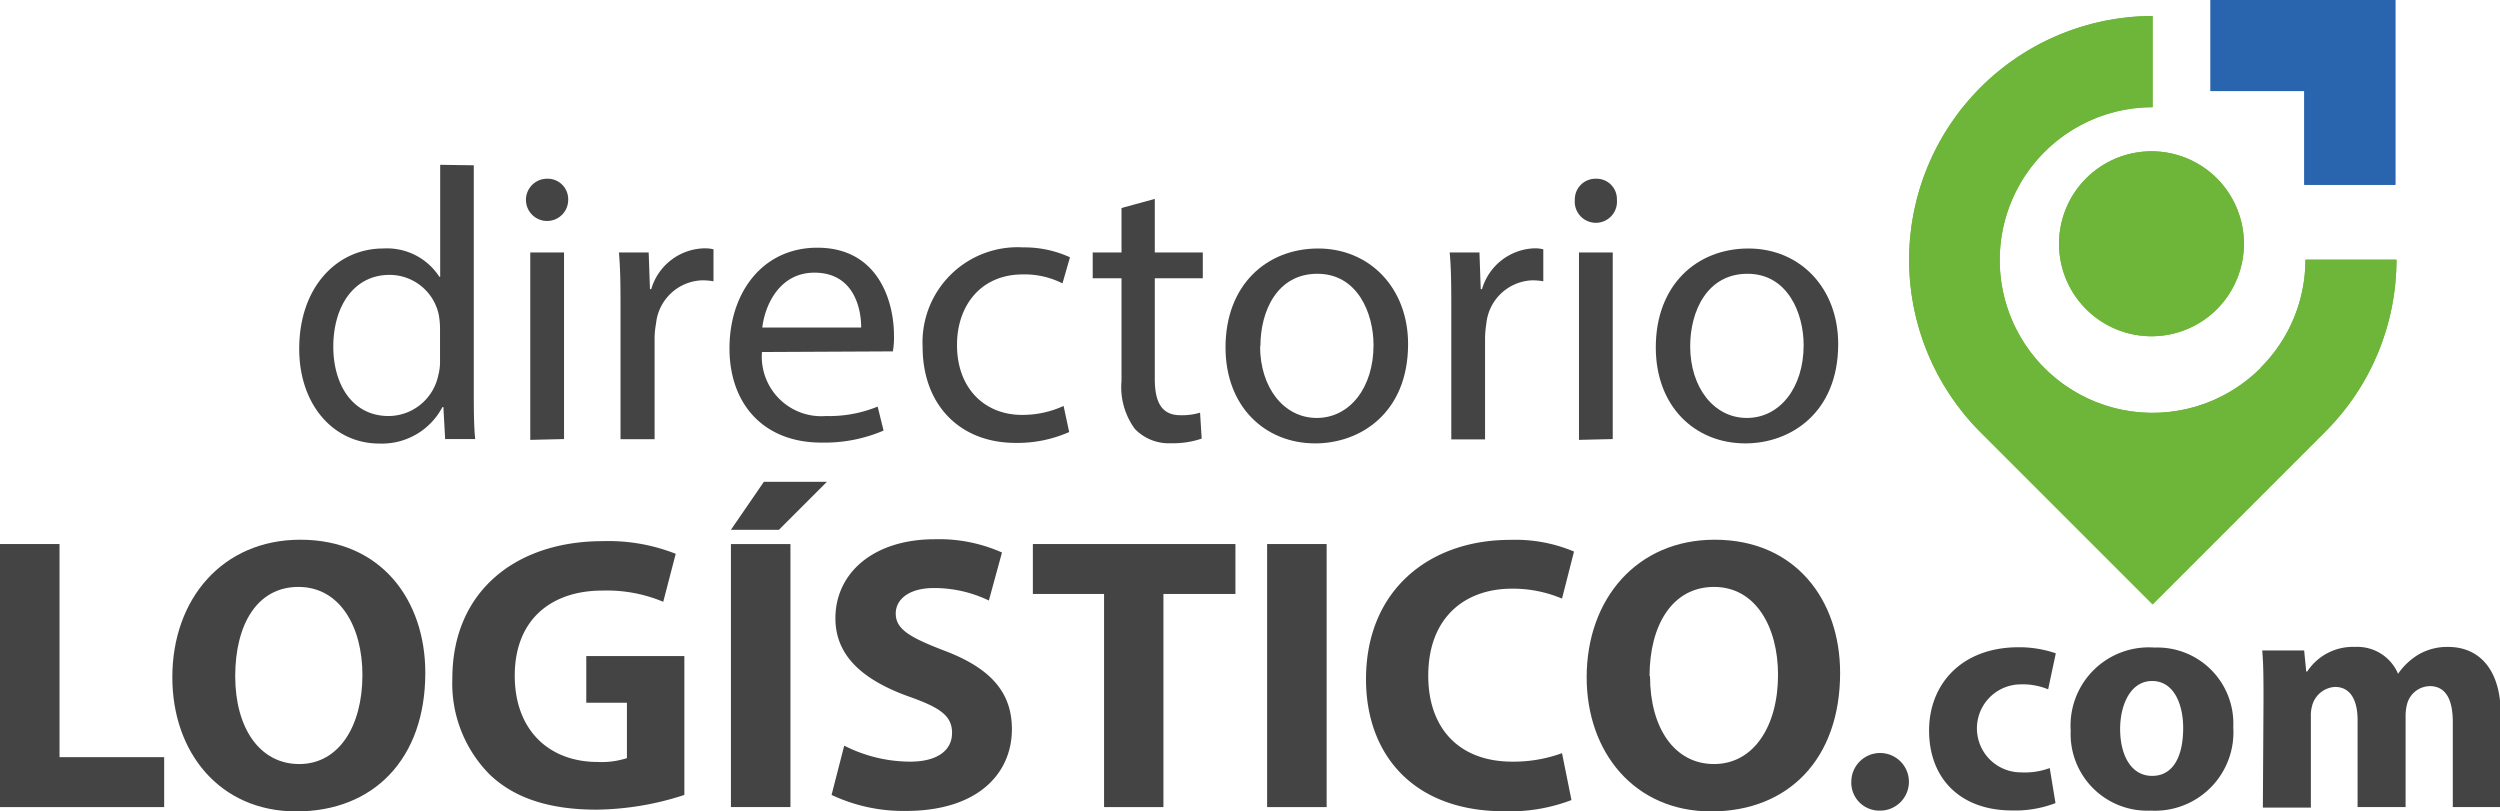 <svg xmlns="http://www.w3.org/2000/svg" xmlns:xlink="http://www.w3.org/1999/xlink" viewBox="0 0 156.24 50.71"><defs><style>.cls-1,.cls-4,.cls-6{fill:#2964ae;}.cls-1,.cls-2{clip-rule:evenodd;}.cls-2,.cls-7,.cls-9{fill:#6eb63a;}.cls-3{fill:#444;}.cls-4,.cls-7{fill-rule:evenodd;}.cls-5{clip-path:url(#clip-path);}.cls-8{clip-path:url(#clip-path-2);}.cls-10{clip-path:url(#clip-path-3);}</style><clipPath id="clip-path"><polygon class="cls-1" points="138.15 0 149.7 0 149.7 11.55 144.01 11.55 144.01 5.69 138.15 5.69 138.15 0"></polygon></clipPath><clipPath id="clip-path-2"><path class="cls-2" d="M138.55,19.32a5.78,5.78,0,1,1,0-8.17,5.79,5.79,0,0,1,0,8.17"></path></clipPath><clipPath id="clip-path-3"><path class="cls-2" d="M141.28,23a9.55,9.55,0,1,1-6.75-16.3V1a15.24,15.24,0,0,0-10.77,26l10.77,10.77L145.3,27a15.17,15.17,0,0,0,4.47-10.77h-5.69a9.51,9.51,0,0,1-2.8,6.75"></path></clipPath></defs><g id="Capa_2" data-name="Capa 2"><g id="Capa_1-2" data-name="Capa 1"><path class="cls-3" d="M29.61,10.33V24.44c0,1,0,2.2.09,3H27.82l-.11-2h-.06a4.27,4.27,0,0,1-3.95,2.28c-2.83,0-5-2.39-5-5.92,0-3.9,2.4-6.27,5.24-6.27a3.9,3.9,0,0,1,3.52,1.77h.05v-7ZM27.5,20.53a4.68,4.68,0,0,0-.09-.91,3.14,3.14,0,0,0-3.07-2.44c-2.2,0-3.51,1.93-3.51,4.49C20.83,24,22,26,24.29,26a3.19,3.19,0,0,0,3.1-2.54,3.29,3.29,0,0,0,.11-.91Z"></path><path class="cls-3" d="M35.51,12.49a1.32,1.32,0,1,1-1.31-1.32A1.28,1.28,0,0,1,35.51,12.49Zm-2.37,15V15.78h2.11V27.44Z"></path><path class="cls-3" d="M38.78,19.42c0-1.38,0-2.55-.1-3.64h1.86l.08,2.29h.08A3.54,3.54,0,0,1,44,15.52a2.23,2.23,0,0,1,.59.06v2a3.84,3.84,0,0,0-.73-.06A3,3,0,0,0,41,20.22a5.21,5.21,0,0,0-.09,1v6.23H38.78Z"></path><path class="cls-3" d="M47.62,22a3.72,3.72,0,0,0,4,4,8,8,0,0,0,3.23-.59l.37,1.5a9.36,9.36,0,0,1-3.89.75c-3.59,0-5.74-2.39-5.74-5.89s2.08-6.29,5.49-6.29c3.8,0,4.79,3.34,4.79,5.48a5,5,0,0,1-.07,1Zm6.2-1.53c0-1.33-.54-3.43-2.92-3.43-2.17,0-3.09,2-3.26,3.43Z"></path><path class="cls-3" d="M66.82,27a8,8,0,0,1-3.34.68c-3.52,0-5.82-2.4-5.82-6a5.94,5.94,0,0,1,6.27-6.22,6.86,6.86,0,0,1,2.94.62l-.47,1.63a5.23,5.23,0,0,0-2.48-.56c-2.66,0-4.12,2-4.11,4.42,0,2.7,1.73,4.36,4.06,4.36a6.17,6.17,0,0,0,2.6-.56Z"></path><path class="cls-3" d="M72.17,12.43v3.35h3v1.61h-3v6.28c0,1.46.42,2.28,1.61,2.28A4,4,0,0,0,75,25.79l.1,1.62a5.45,5.45,0,0,1-1.89.29,2.94,2.94,0,0,1-2.29-.9,4.42,4.42,0,0,1-.83-3V17.39h-1.8V15.78h1.8V13Z"></path><path class="cls-3" d="M88,21.5c0,4.32-3,6.21-5.8,6.21-3.16,0-5.61-2.31-5.61-6,0-3.9,2.57-6.18,5.79-6.18S88,18,88,21.5Zm-9.25.14c0,2.56,1.47,4.48,3.54,4.48s3.55-1.9,3.55-4.55c0-2-1-4.46-3.51-4.46S78.77,19.43,78.77,21.64Z"></path><path class="cls-3" d="M90.7,19.42c0-1.38,0-2.55-.1-3.64h1.86l.08,2.29h.08a3.54,3.54,0,0,1,3.24-2.55,2.19,2.19,0,0,1,.59.06v2a3.73,3.73,0,0,0-.72-.06,3,3,0,0,0-2.84,2.71,6.2,6.2,0,0,0-.08,1v6.23H90.7Z"></path><path class="cls-3" d="M101.05,12.49a1.32,1.32,0,1,1-2.63,0,1.29,1.29,0,0,1,1.32-1.32A1.27,1.27,0,0,1,101.05,12.49Zm-2.37,15V15.78h2.11V27.44Z"></path><path class="cls-3" d="M114.88,21.5c0,4.32-3,6.21-5.8,6.21-3.16,0-5.6-2.31-5.6-6,0-3.9,2.56-6.18,5.79-6.18S114.88,18,114.88,21.5Zm-9.25.14c0,2.56,1.47,4.48,3.54,4.48s3.55-1.9,3.55-4.55c0-2-1-4.46-3.51-4.46S105.63,19.43,105.63,21.64Z"></path><path class="cls-3" d="M0,34H3.72V47.32h6.54v3.12H0Z"></path><path class="cls-3" d="M26.58,42.05c0,5.4-3.25,8.66-8.06,8.66S10.77,47,10.77,42.33c0-4.92,3.16-8.6,8-8.6C23.82,33.73,26.58,37.5,26.58,42.05Zm-11.88.21c0,3.22,1.52,5.49,4,5.49s3.95-2.37,3.95-5.57c0-3-1.4-5.5-4-5.5S14.7,39.06,14.7,42.26Z"></path><path class="cls-3" d="M42.77,49.68a18.16,18.16,0,0,1-5.49.92c-3,0-5.17-.75-6.68-2.2a8.07,8.07,0,0,1-2.33-6c0-5.47,4-8.58,9.39-8.58a11.46,11.46,0,0,1,4.57.79l-.78,3a9.09,9.09,0,0,0-3.82-.7c-3.1,0-5.46,1.74-5.46,5.32,0,3.4,2.14,5.39,5.19,5.39a5.17,5.17,0,0,0,1.82-.24V43.92H36.64V41h6.13Z"></path><path class="cls-3" d="M49.4,34V50.44H45.68V34Zm2.28-3.89-3,3h-3l2.06-3Z"></path><path class="cls-3" d="M52.76,46.6a9.14,9.14,0,0,0,4.12,1c1.71,0,2.62-.71,2.62-1.8s-.79-1.6-2.76-2.29c-2.74-1-4.53-2.47-4.53-4.87,0-2.81,2.35-4.94,6.22-4.94a9.65,9.65,0,0,1,4.19.83l-.82,3a7.87,7.87,0,0,0-3.43-.78c-1.62,0-2.39.75-2.39,1.59,0,1,.91,1.5,3,2.31,2.91,1.09,4.26,2.6,4.26,4.92,0,2.75-2.1,5.11-6.63,5.11a10.52,10.52,0,0,1-4.64-1Z"></path><path class="cls-3" d="M69,37.12H64.55V34H77.21v3.12h-4.5V50.44H69Z"></path><path class="cls-3" d="M82.91,34V50.44H79.19V34Z"></path><path class="cls-3" d="M98.21,50A10.77,10.77,0,0,1,94,50.7c-5.69,0-8.63-3.56-8.63-8.25,0-5.61,4-8.71,9-8.71a9.43,9.43,0,0,1,4,.73l-.75,2.94a7.89,7.89,0,0,0-3.13-.62c-2.93,0-5.23,1.79-5.23,5.44,0,3.3,1.94,5.37,5.25,5.37a8.87,8.87,0,0,0,3.11-.53Z"></path><path class="cls-3" d="M115,42.05c0,5.4-3.25,8.66-8.06,8.66S99.16,47,99.16,42.33c0-4.92,3.16-8.6,8-8.6C112.21,33.73,115,37.5,115,42.05Zm-11.88.21c0,3.22,1.52,5.49,4,5.49s4-2.37,4-5.57c0-3-1.4-5.5-4-5.5S103.09,39.06,103.09,42.26Z"></path><path class="cls-3" d="M115.7,48.82a1.8,1.8,0,1,1,1.79,1.84A1.75,1.75,0,0,1,115.7,48.82Z"></path><path class="cls-3" d="M128.46,50.19a7,7,0,0,1-2.72.46c-3.17,0-5.18-1.94-5.18-5,0-2.86,2-5.2,5.6-5.2a7.05,7.05,0,0,1,2.32.38L128,43.08a4.13,4.13,0,0,0-1.7-.31,2.75,2.75,0,0,0,0,5.5A4.48,4.48,0,0,0,128.1,48Z"></path><path class="cls-3" d="M139.57,45.45a4.9,4.9,0,0,1-5.16,5.21,4.79,4.79,0,0,1-5-5,4.89,4.89,0,0,1,5.23-5.19A4.75,4.75,0,0,1,139.57,45.45Zm-7.07.1c0,1.67.7,2.94,2,2.94s1.94-1.19,1.94-3c0-1.44-.56-2.93-1.94-2.93S132.5,44.1,132.5,45.55Z"></path><path class="cls-3" d="M141.46,43.78c0-1.22,0-2.25-.08-3.13H144l.13,1.32h.06a3.41,3.41,0,0,1,3-1.54,2.76,2.76,0,0,1,2.68,1.68h0a4.11,4.11,0,0,1,1.27-1.2,3.57,3.57,0,0,1,1.86-.48c1.87,0,3.29,1.32,3.29,4.25v5.76h-3V45.12c0-1.42-.45-2.24-1.44-2.24a1.5,1.5,0,0,0-1.4,1.06,2.81,2.81,0,0,0-.11.77v5.73h-3V45c0-1.23-.44-2.07-1.41-2.07A1.57,1.57,0,0,0,144.53,44a2.27,2.27,0,0,0-.11.78v5.69h-3Z"></path><polygon class="cls-4" points="138.15 0 149.7 0 149.7 11.55 144.01 11.55 144.01 5.69 138.15 5.69 138.15 0"></polygon><g class="cls-5"><rect class="cls-6" x="138.15" width="11.55" height="11.55"></rect></g><path class="cls-7" d="M138.55,19.32a5.78,5.78,0,1,1,0-8.17,5.79,5.79,0,0,1,0,8.17"></path><g class="cls-8"><rect class="cls-9" x="128.13" y="8.9" width="12.67" height="12.67"></rect></g><path class="cls-7" d="M141.28,23a9.55,9.55,0,1,1-6.75-16.3V1a15.24,15.24,0,0,0-10.77,26l10.77,10.77L145.3,27a15.17,15.17,0,0,0,4.47-10.77h-5.69a9.51,9.51,0,0,1-2.8,6.75"></path><g class="cls-10"><rect class="cls-9" x="117.81" y="1" width="31.96" height="36.78"></rect></g></g></g></svg>